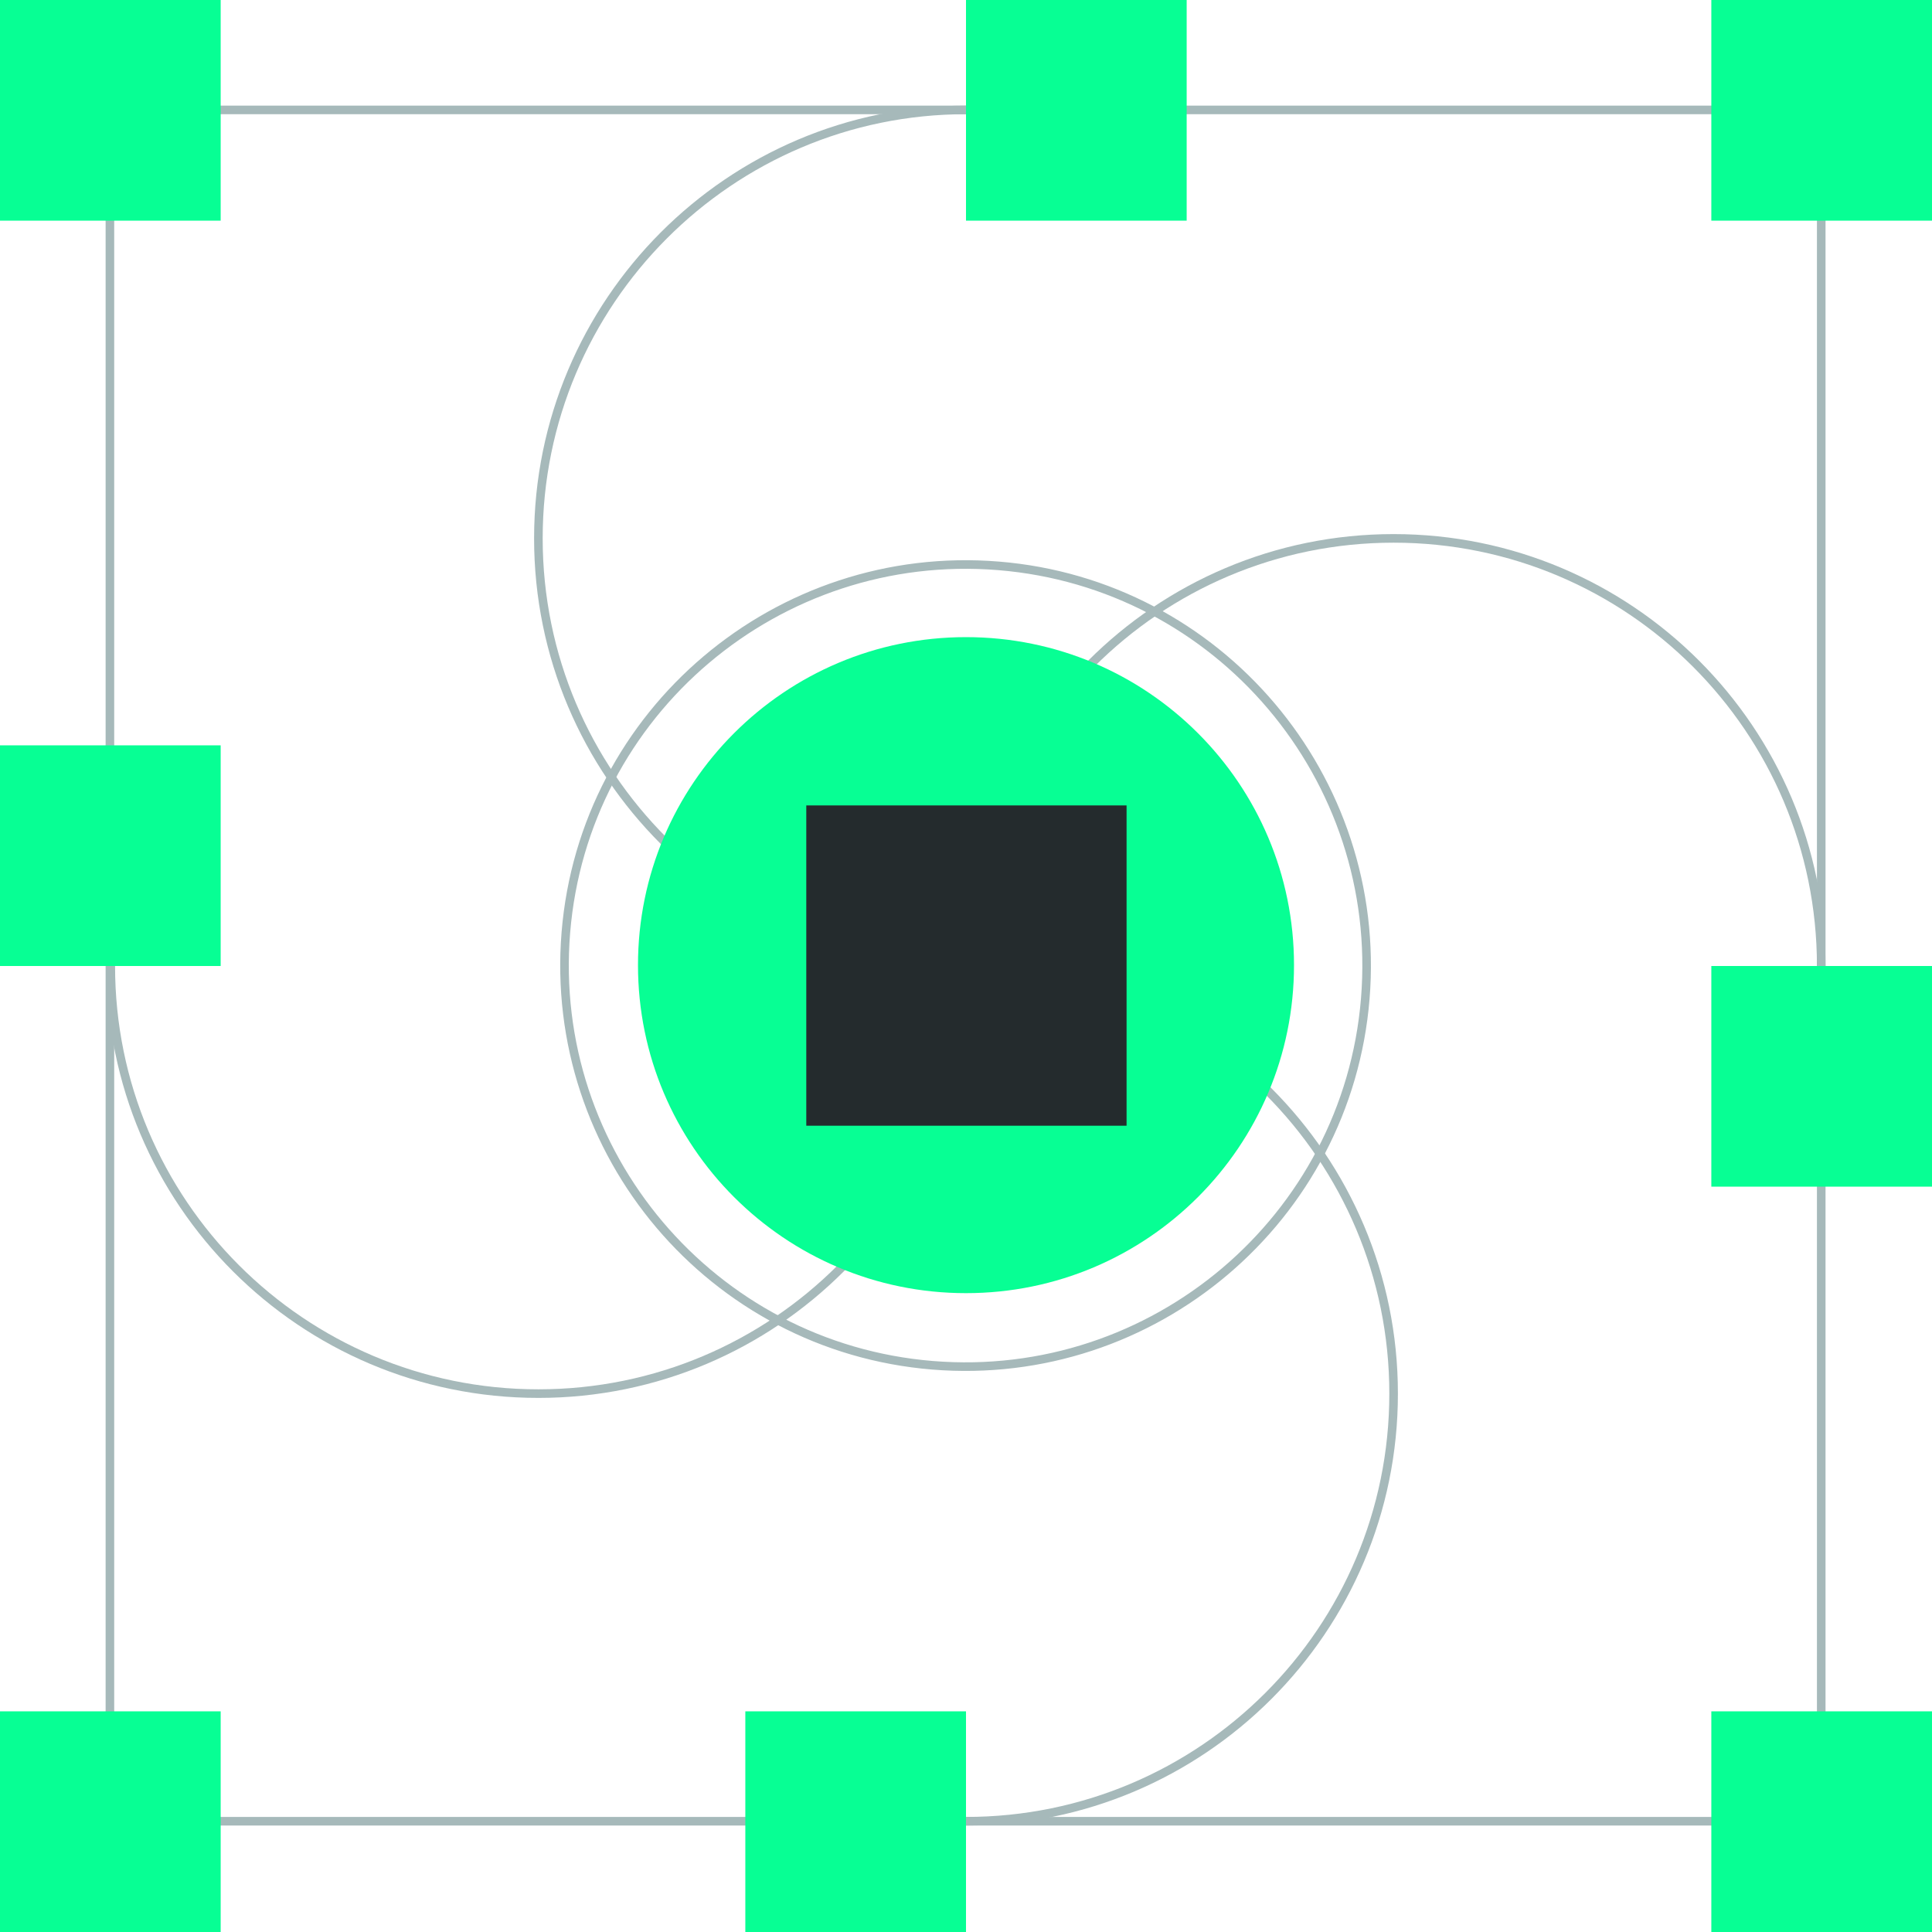 <?xml version="1.0" encoding="UTF-8"?>
<svg id="Layer_1" xmlns="http://www.w3.org/2000/svg" xmlns:xlink="http://www.w3.org/1999/xlink" version="1.1" viewBox="0 0 225 225">
  <!-- Generator: Adobe Illustrator 29.6.0, SVG Export Plug-In . SVG Version: 2.1.1 Build 207)  -->
  <defs>
    <style>
      .st0, .st1 {
        fill: none;
      }

      .st2 {
        fill: #242b2d;
      }

      .st3 {
        clip-path: url(#clippath-1);
      }

      .st4 {
        clip-path: url(#clippath-3);
      }

      .st5 {
        clip-path: url(#clippath-4);
      }

      .st6 {
        clip-path: url(#clippath-2);
      }

      .st7 {
        clip-path: url(#clippath-7);
      }

      .st8 {
        clip-path: url(#clippath-6);
      }

      .st9 {
        clip-path: url(#clippath-5);
      }

      .st10 {
        fill: #07ff94;
      }

      .st1 {
        stroke: #a6b9ba;
        stroke-miterlimit: 10;
      }

      .st11 {
        clip-path: url(#clippath);
      }
    </style>
    <clipPath id="clippath">
      <rect class="st0" x="112.5" width="25.7" height="25.7"/>
    </clipPath>
    <clipPath id="clippath-1">
      <rect class="st0" x="86.8" y="199.3" width="25.7" height="25.7"/>
    </clipPath>
    <clipPath id="clippath-2">
      <rect class="st0" x="199.3" y="112.5" width="25.7" height="25.7"/>
    </clipPath>
    <clipPath id="clippath-3">
      <rect class="st0" x="199.3" y="199.3" width="25.7" height="25.7"/>
    </clipPath>
    <clipPath id="clippath-4">
      <rect class="st0" y="199.3" width="25.7" height="25.7"/>
    </clipPath>
    <clipPath id="clippath-5">
      <rect class="st0" x="199.3" width="25.7" height="25.7"/>
    </clipPath>
    <clipPath id="clippath-6">
      <rect class="st0" width="25.7" height="25.7"/>
    </clipPath>
    <clipPath id="clippath-7">
      <rect class="st0" y="86.8" width="25.7" height="25.7"/>
    </clipPath>
  </defs>
  <path class="st1" d="M212.2,12.8H12.8v199.3h199.3V12.8Z"/>
  <g class="st11">
    <path class="st10" d="M138.2,0h-25.7v25.7h25.7V0Z"/>
  </g>
  <g class="st3">
    <path class="st10" d="M112.5,199.3h-25.7v25.7h25.7v-25.7Z"/>
  </g>
  <g class="st6">
    <path class="st10" d="M225,112.5h-25.7v25.7h25.7v-25.7Z"/>
  </g>
  <g class="st4">
    <path class="st10" d="M225,199.3h-25.7v25.7h25.7v-25.7Z"/>
  </g>
  <g class="st5">
    <path class="st10" d="M25.7,199.3H0v25.7h25.7v-25.7Z"/>
  </g>
  <g class="st9">
    <path class="st10" d="M225,0h-25.7v25.7h25.7V0Z"/>
  </g>
  <g class="st8">
    <path class="st10" d="M25.7,0H0v25.7h25.7V0Z"/>
  </g>
  <g class="st7">
    <path class="st10" d="M25.7,86.8H0v25.7h25.7v-25.7Z"/>
  </g>
  <path class="st1" d="M112.5,112.5c-27.5,0-49.8-22.3-49.8-49.8S85,12.8,112.5,12.8"/>
  <path class="st1" d="M112.5,112.5c27.5,0,49.8,22.3,49.8,49.8s-22.3,49.8-49.8,49.8"/>
  <path class="st1" d="M112.5,112.5c0-27.5,22.3-49.8,49.8-49.8s49.8,22.3,49.8,49.8"/>
  <path class="st1" d="M112.5,112.5c0,27.5-22.3,49.8-49.8,49.8s-49.8-22.3-49.8-49.8"/>
  <path class="st1" d="M159,116.3c2.1-25.7-17-48.3-42.7-50.4-25.7-2.1-48.3,17-50.4,42.7-2.1,25.7,17,48.3,42.7,50.4,25.7,2.1,48.3-17,50.4-42.7Z"/>
  <path class="st10" d="M112.5,150.6c21.1,0,38.2-17.1,38.2-38.2s-17.1-38.2-38.2-38.2-38.2,17.1-38.2,38.2,17.1,38.2,38.2,38.2Z"/>
  <path class="st2" d="M131.2,93.8h-37.3v37.3h37.3v-37.3Z"/>
</svg>